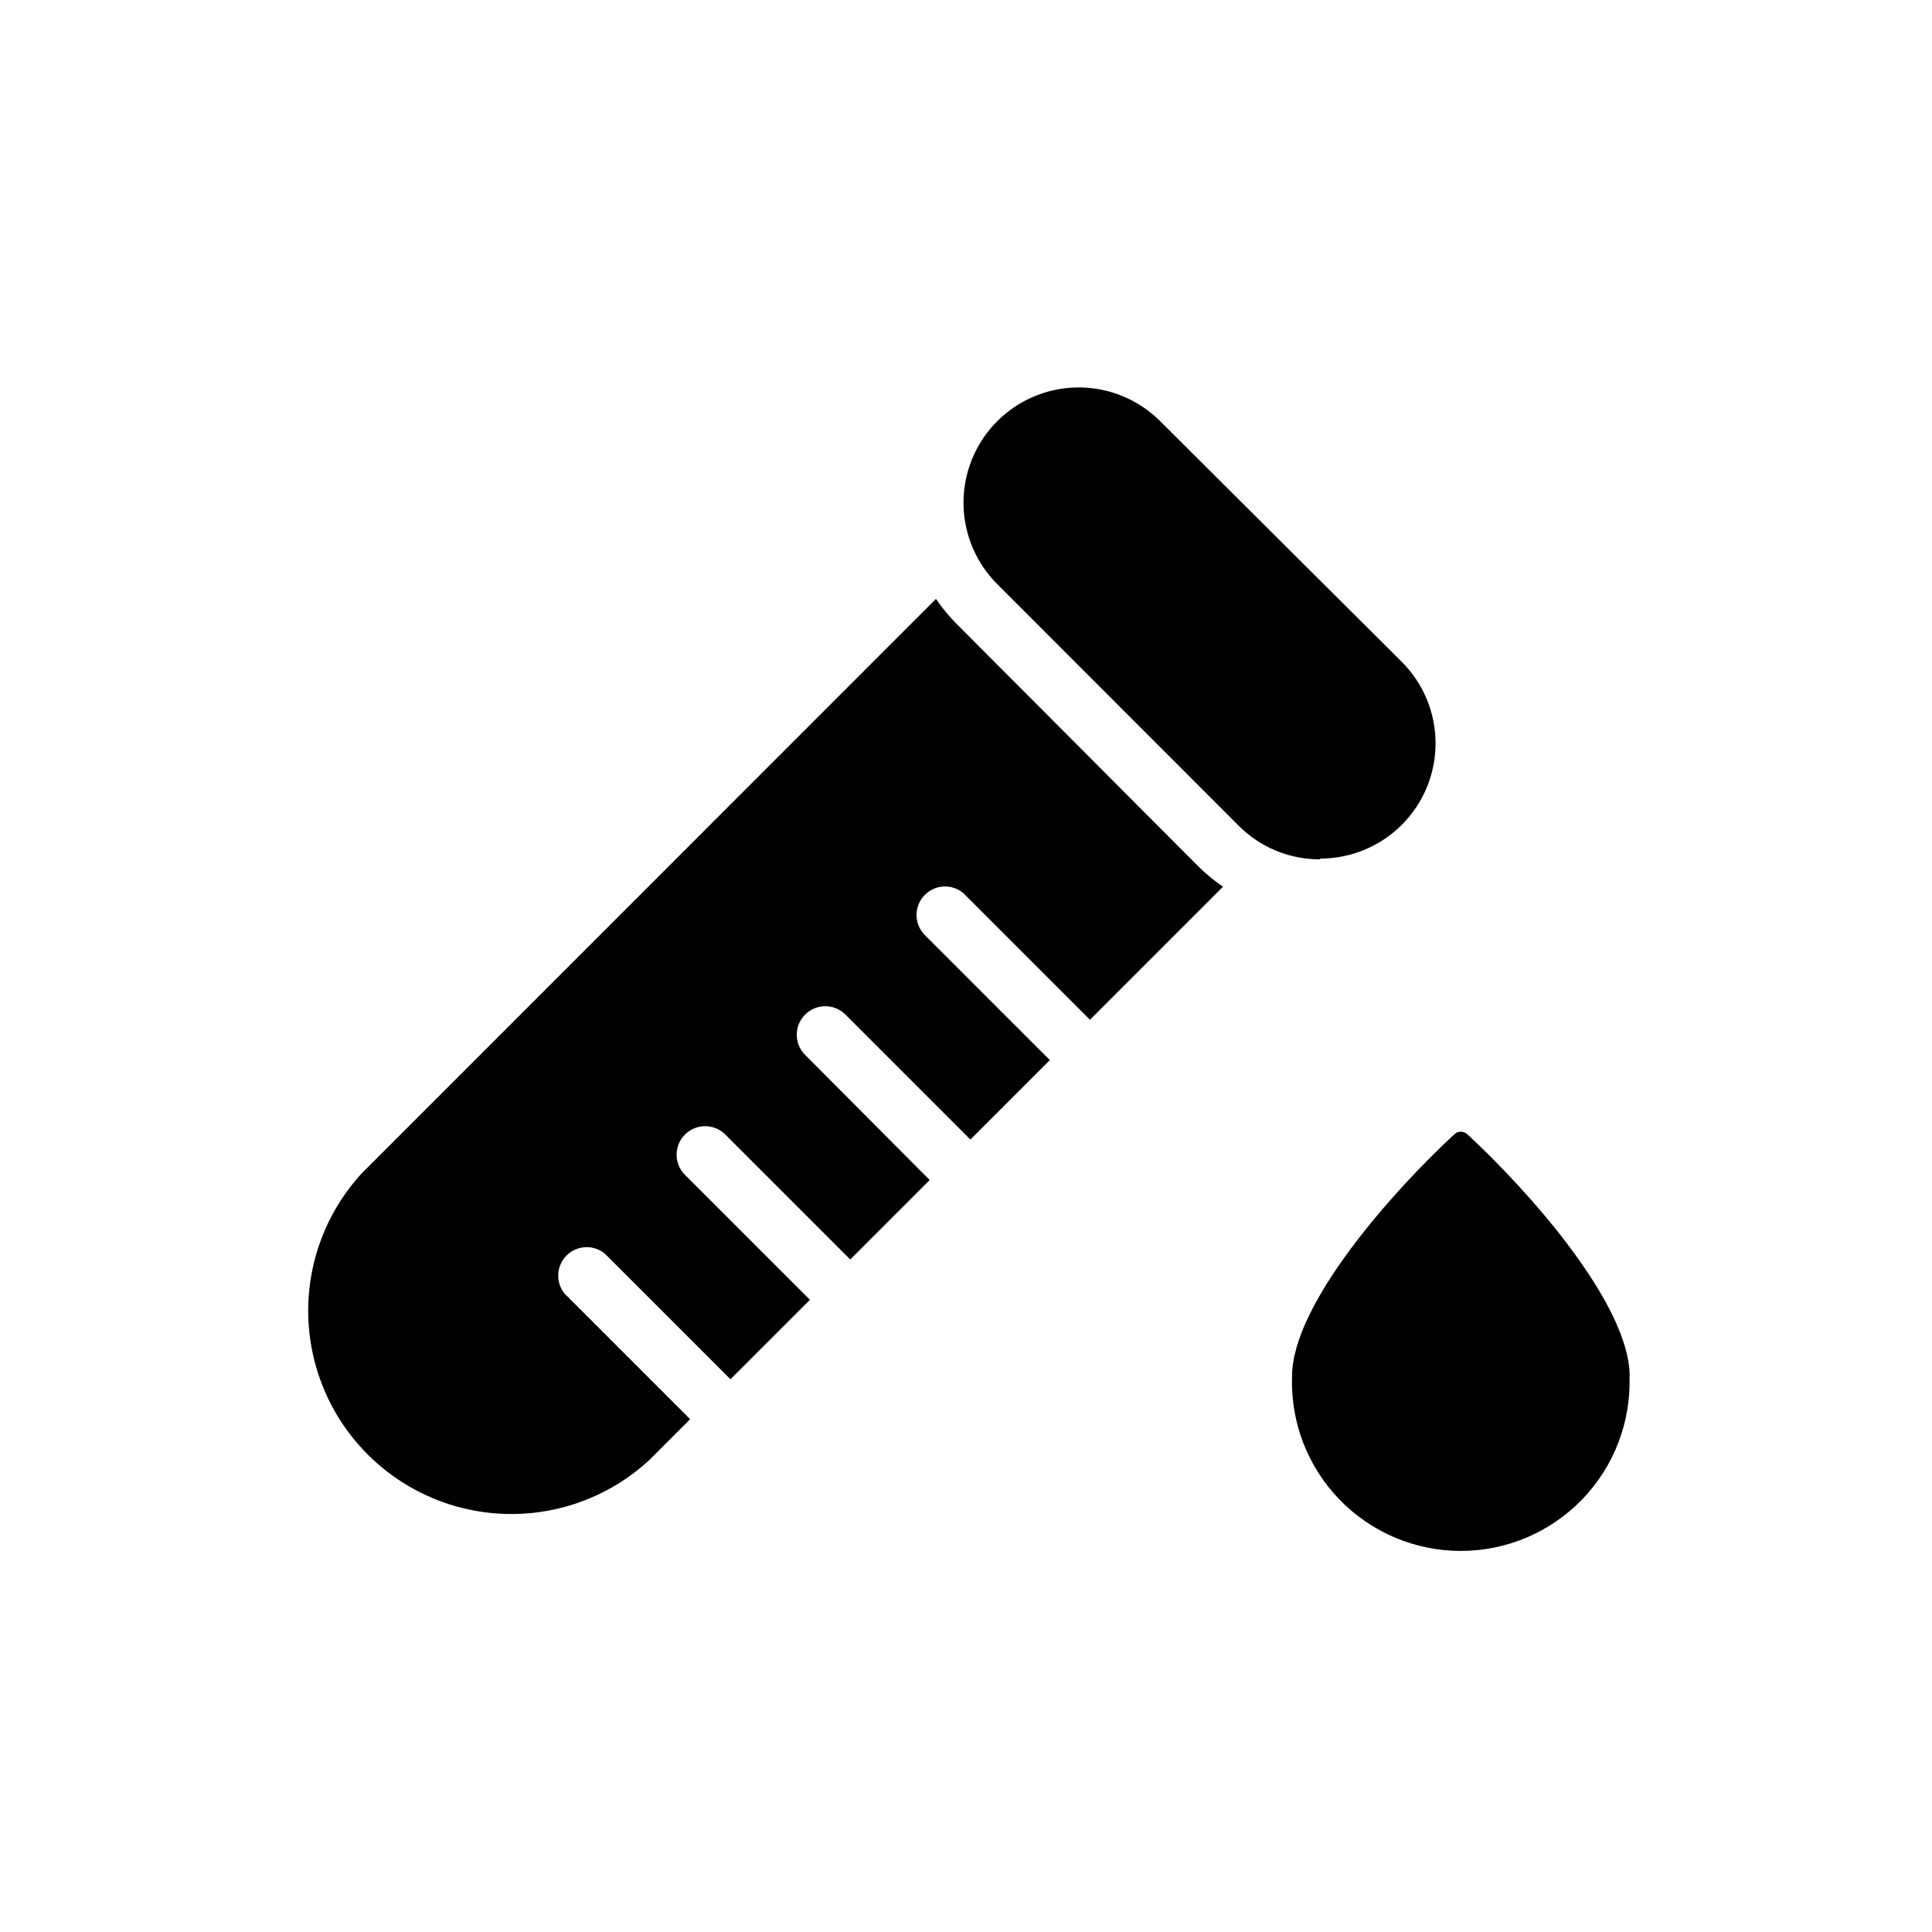 <?xml version="1.0" encoding="UTF-8"?>
<!-- Uploaded to: ICON Repo, www.svgrepo.com, Generator: ICON Repo Mixer Tools -->
<svg fill="#000000" width="800px" height="800px" version="1.1" viewBox="144 144 512 512" xmlns="http://www.w3.org/2000/svg">
 <path d="m493.86 371.73c-8.109 0.047-15.898-3.164-21.613-8.918l-64.086-64.133c-7.641-7.727-10.598-18.934-7.766-29.426 2.832-10.492 11.027-18.688 21.52-21.52 10.488-2.832 21.695 0.125 29.422 7.769l64.137 63.883c5.738 5.723 8.965 13.496 8.965 21.605 0.004 8.105-3.219 15.883-8.957 21.609-5.734 5.731-13.516 8.941-21.621 8.93zm82.02 137.04c0-19.246-27.055-49.422-43.023-64.184h-0.004c-0.965-0.895-2.457-0.895-3.426 0-15.973 14.762-43.023 44.941-43.023 64.184-0.406 12.121 4.121 23.887 12.551 32.602 8.43 8.719 20.035 13.641 32.16 13.641 12.129 0 23.734-4.922 32.164-13.641 8.43-8.715 12.957-20.48 12.551-32.602zm-176.33-127.82 33.301 33.301 35.266-35.266c-2.363-1.602-4.574-3.426-6.602-5.441l-64.031-64.234c-2.016-2.023-3.84-4.234-5.441-6.598l-152.15 152.2c-12.668 13.77-17.277 33.129-12.18 51.133 5.098 18.004 19.172 32.074 37.18 37.16 18.008 5.082 37.363 0.457 51.125-12.219l10.883-10.883-33.301-33.301c-2.426-3.016-2.18-7.379 0.57-10.105 2.75-2.727 7.117-2.93 10.109-0.473l33.301 33.301 21.059-21.059-33.301-33.301v-0.004c-2.773-2.977-2.691-7.617 0.188-10.492 2.879-2.879 7.516-2.961 10.496-0.188l33.301 33.301 21.059-21.059-33.199-33.352c-2.777-2.977-2.695-7.617 0.184-10.496s7.519-2.957 10.496-0.184l33.301 33.301 21.059-21.059-33.301-33.301c-2.773-2.981-2.691-7.621 0.188-10.496 2.875-2.879 7.516-2.961 10.492-0.188z"/>
</svg>